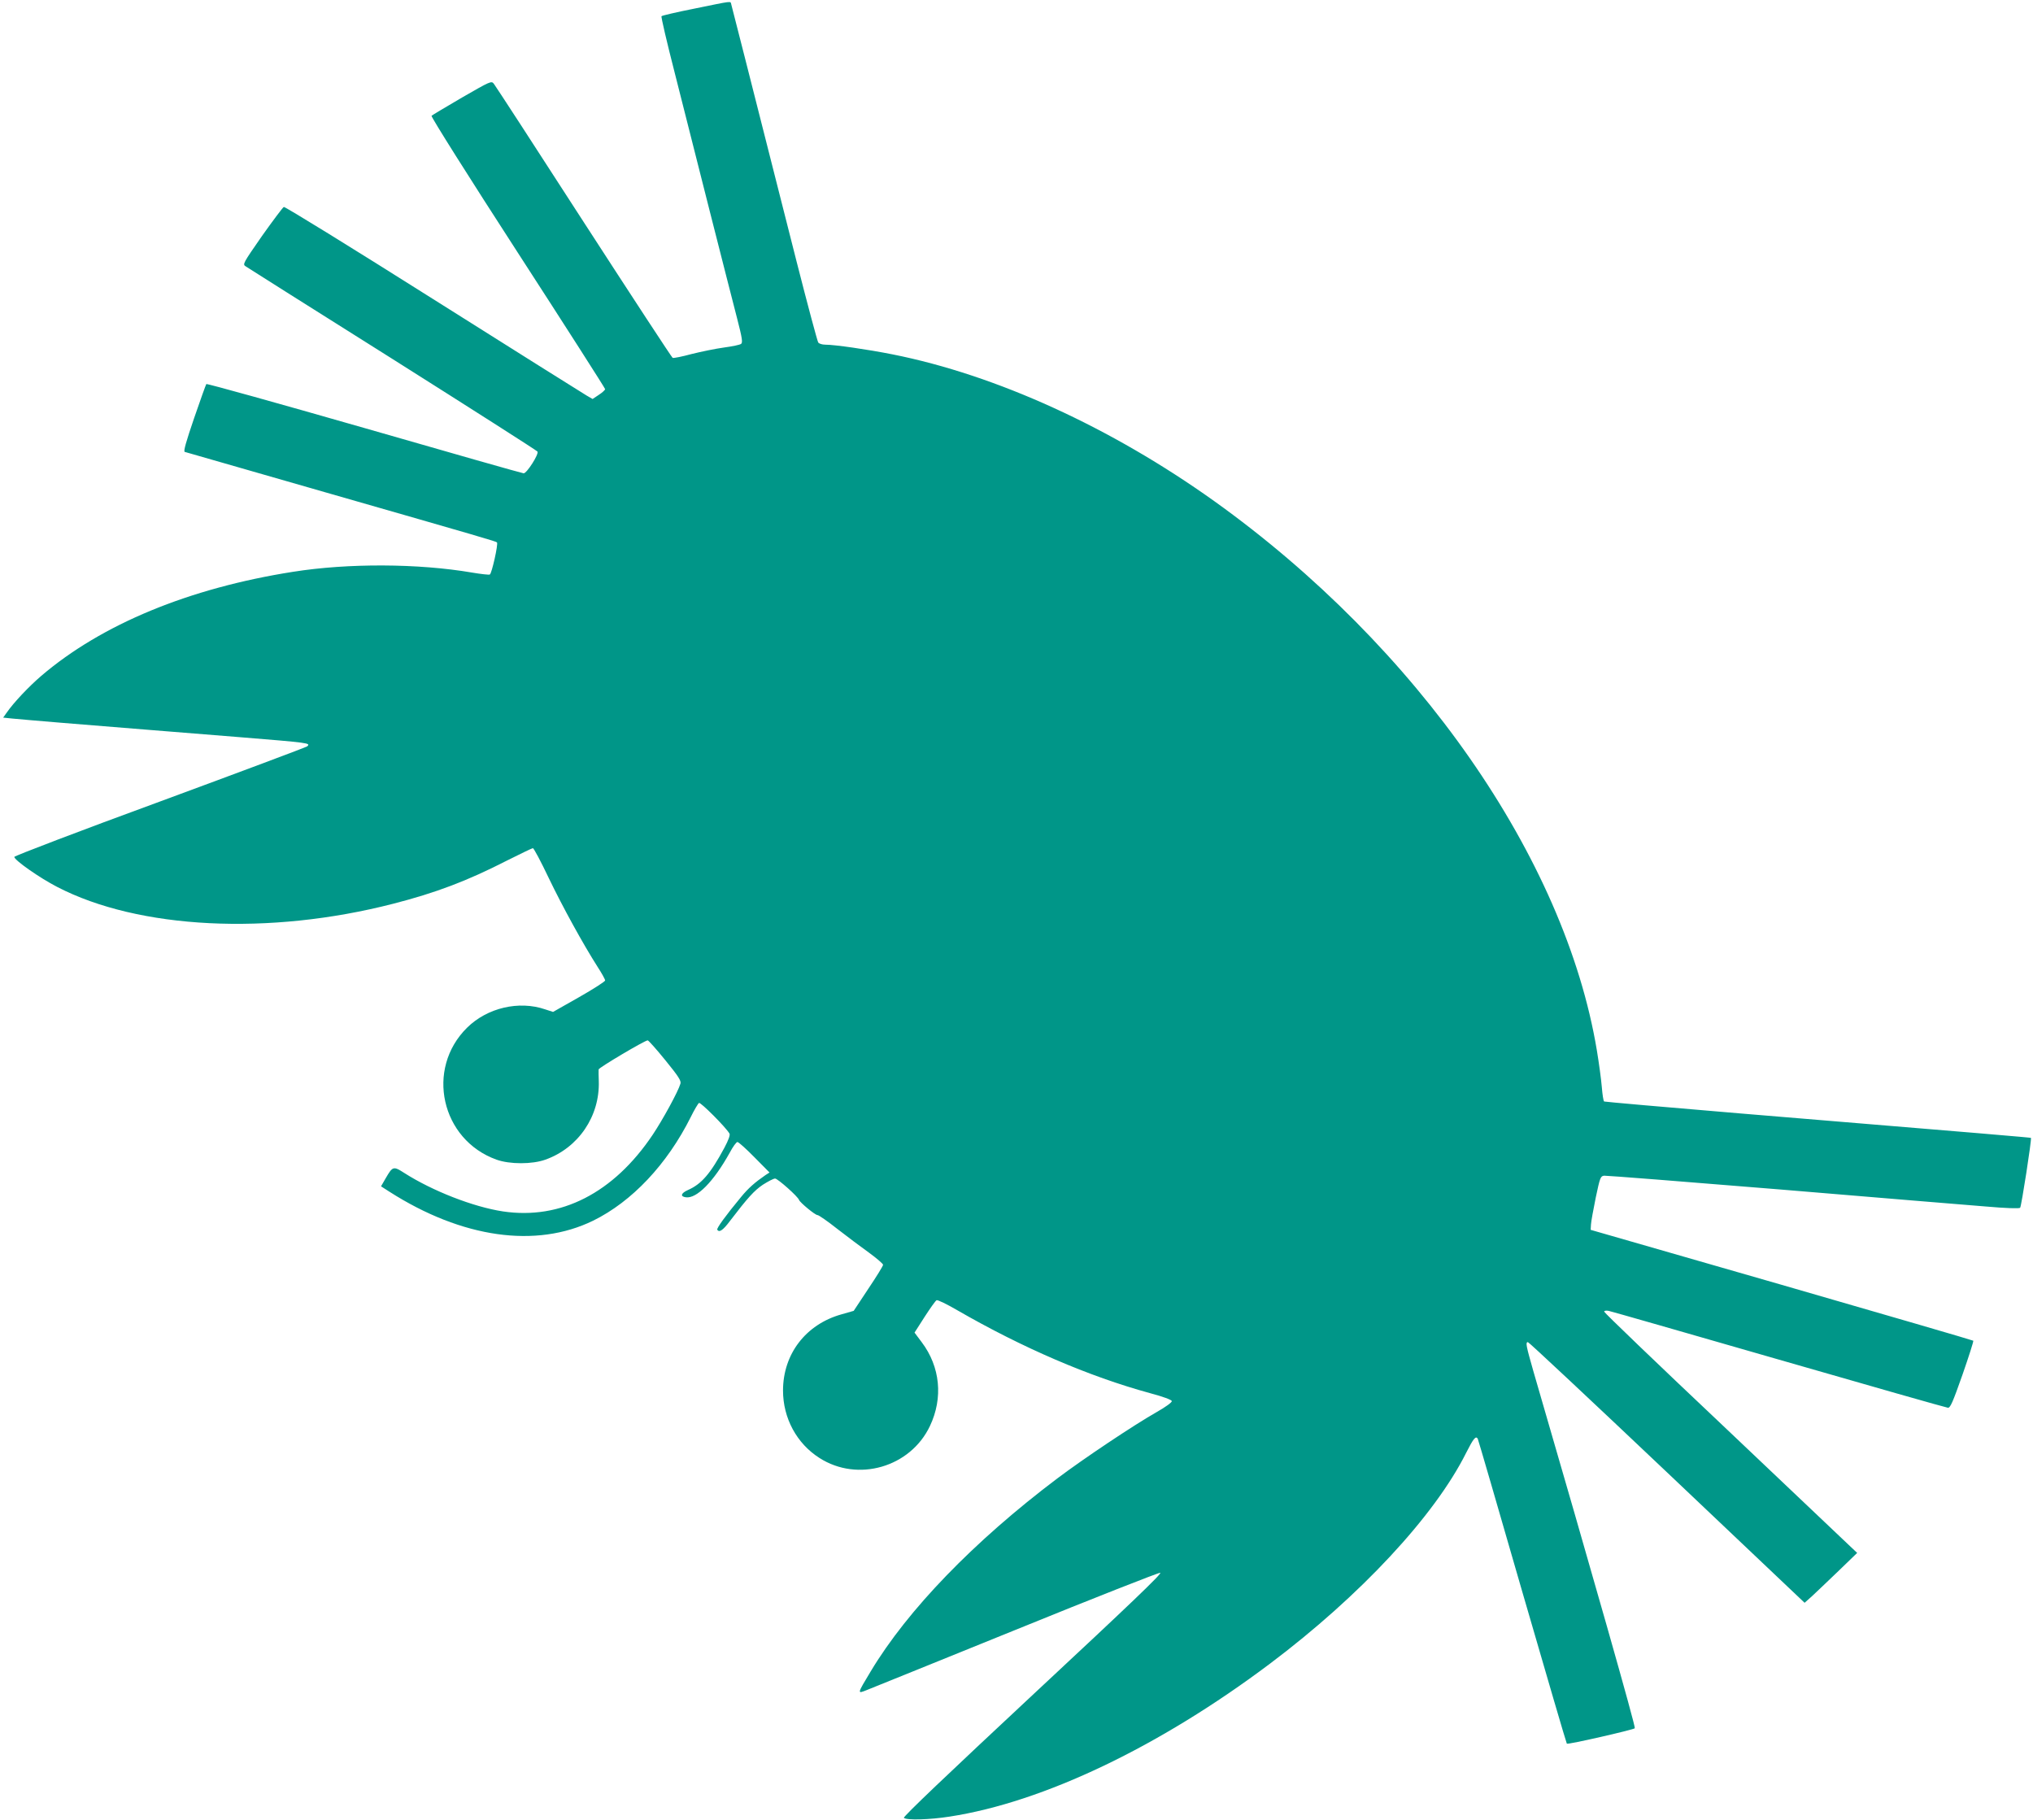 <?xml version="1.0" standalone="no"?>
<!DOCTYPE svg PUBLIC "-//W3C//DTD SVG 20010904//EN"
 "http://www.w3.org/TR/2001/REC-SVG-20010904/DTD/svg10.dtd">
<svg version="1.0" xmlns="http://www.w3.org/2000/svg"
 width="1280pt" height="1146pt" viewBox="0 0 1280 1146"
 preserveAspectRatio="xMidYMid meet">
<g transform="translate(0,1146) scale(0.1,-0.1)"
fill="#009688" stroke="none">
<path d="M4373 11406 c-111 -22 -205 -44 -208 -48 -4 -3 34 -165 84 -360 49
-194 149 -587 221 -873 73 -286 149 -587 171 -670 32 -124 36 -152 25 -160 -7
-6 -56 -16 -108 -23 -52 -7 -144 -26 -204 -41 -59 -16 -113 -27 -119 -24 -5 2
-257 387 -560 855 -302 468 -557 860 -566 871 -15 19 -21 16 -200 -87 -101
-59 -188 -111 -192 -115 -5 -5 239 -392 542 -860 303 -468 551 -856 551 -861
0 -5 -18 -22 -40 -36 l-39 -26 -38 22 c-21 12 -455 285 -966 607 -510 322
-933 583 -940 580 -6 -2 -68 -85 -137 -182 -120 -173 -124 -179 -103 -192 11
-8 427 -270 924 -583 497 -314 908 -576 913 -583 10 -16 -67 -137 -87 -137 -7
0 -458 128 -1002 285 -544 156 -992 281 -996 277 -3 -4 -38 -101 -77 -215 -50
-146 -68 -209 -59 -212 6 -2 406 -117 887 -255 1000 -287 1072 -308 1079 -315
9 -10 -33 -197 -45 -202 -7 -3 -57 3 -111 12 -339 58 -781 60 -1128 5 -655
-103 -1204 -330 -1585 -655 -78 -67 -174 -168 -218 -232 l-22 -31 58 -6 c31
-3 167 -15 302 -26 135 -11 384 -31 555 -45 171 -14 423 -34 560 -45 457 -37
462 -38 439 -59 -5 -5 -422 -161 -926 -347 -505 -185 -918 -343 -918 -349 0
-20 159 -132 270 -189 513 -266 1334 -307 2115 -106 269 69 467 144 715 271
86 43 160 79 165 79 6 0 51 -85 100 -188 89 -185 218 -419 308 -560 26 -40 47
-78 47 -85 0 -6 -74 -54 -164 -105 l-164 -93 -49 16 c-166 57 -365 10 -492
-115 -264 -260 -164 -706 185 -831 83 -30 225 -30 308 0 208 74 343 274 336
494 -1 34 -2 67 -1 74 1 11 291 183 309 183 5 0 55 -56 111 -125 83 -102 101
-130 95 -148 -14 -49 -112 -228 -175 -322 -246 -366 -578 -536 -942 -482 -186
28 -445 129 -623 243 -67 43 -72 41 -115 -33 l-30 -52 53 -34 c457 -292 923
-358 1283 -182 244 120 465 354 614 652 22 45 46 85 52 89 10 6 169 -153 192
-193 5 -9 -6 -40 -32 -89 -88 -164 -145 -229 -229 -266 -45 -20 -51 -41 -14
-46 68 -10 175 98 276 280 20 38 42 68 49 68 7 0 55 -43 107 -96 l95 -96 -25
-16 c-67 -46 -108 -82 -154 -138 -97 -117 -155 -197 -150 -206 12 -20 36 -4
80 55 111 145 152 191 207 228 33 21 67 39 77 39 16 0 144 -113 151 -135 7
-17 101 -95 116 -95 8 0 64 -39 126 -88 62 -48 151 -115 200 -150 48 -35 87
-69 87 -75 0 -7 -42 -75 -93 -151 l-92 -139 -77 -22 c-225 -63 -368 -250 -368
-480 0 -173 86 -333 229 -424 241 -155 573 -59 696 201 84 177 65 373 -52 528
l-45 60 64 100 c35 54 68 101 75 104 7 3 65 -25 130 -63 411 -237 829 -417
1213 -522 83 -22 136 -42 138 -50 1 -8 -37 -36 -95 -69 -146 -83 -460 -293
-626 -418 -524 -395 -943 -828 -1175 -1215 -86 -143 -86 -142 -26 -118 27 10
449 182 939 380 489 199 899 360 910 359 15 -2 -192 -200 -802 -768 -536 -500
-818 -768 -812 -775 15 -16 163 -12 289 8 590 91 1320 440 2015 962 568 427
1037 930 1236 1328 46 91 61 109 73 89 3 -5 129 -438 280 -962 152 -524 278
-955 281 -958 6 -7 417 87 428 97 7 7 -263 957 -639 2249 -46 161 -50 182 -34
182 6 0 400 -369 876 -820 l866 -821 47 42 c25 24 100 94 165 157 l119 115
-54 51 c-30 29 -388 368 -796 755 -409 386 -743 707 -743 713 0 6 12 8 28 5
15 -3 497 -141 1072 -307 575 -166 1053 -302 1064 -303 15 -2 30 32 92 208 40
115 71 212 68 214 -3 3 -546 161 -1207 352 l-1202 346 2 34 c1 19 15 95 30
169 27 128 30 135 53 138 14 1 513 -38 1110 -87 597 -50 1179 -98 1293 -107
126 -11 211 -14 216 -8 8 8 74 435 68 440 -2 2 -280 26 -1831 154 -467 39
-852 73 -856 75 -5 3 -11 44 -15 93 -4 48 -18 151 -31 229 -201 1210 -1129
2542 -2409 3458 -650 464 -1372 794 -2026 924 -156 31 -363 61 -423 61 -19 0
-38 6 -44 13 -5 6 -67 237 -137 512 -319 1258 -406 1601 -411 1618 -6 21 14
23 -231 -27z"/>
</g>
</svg>
